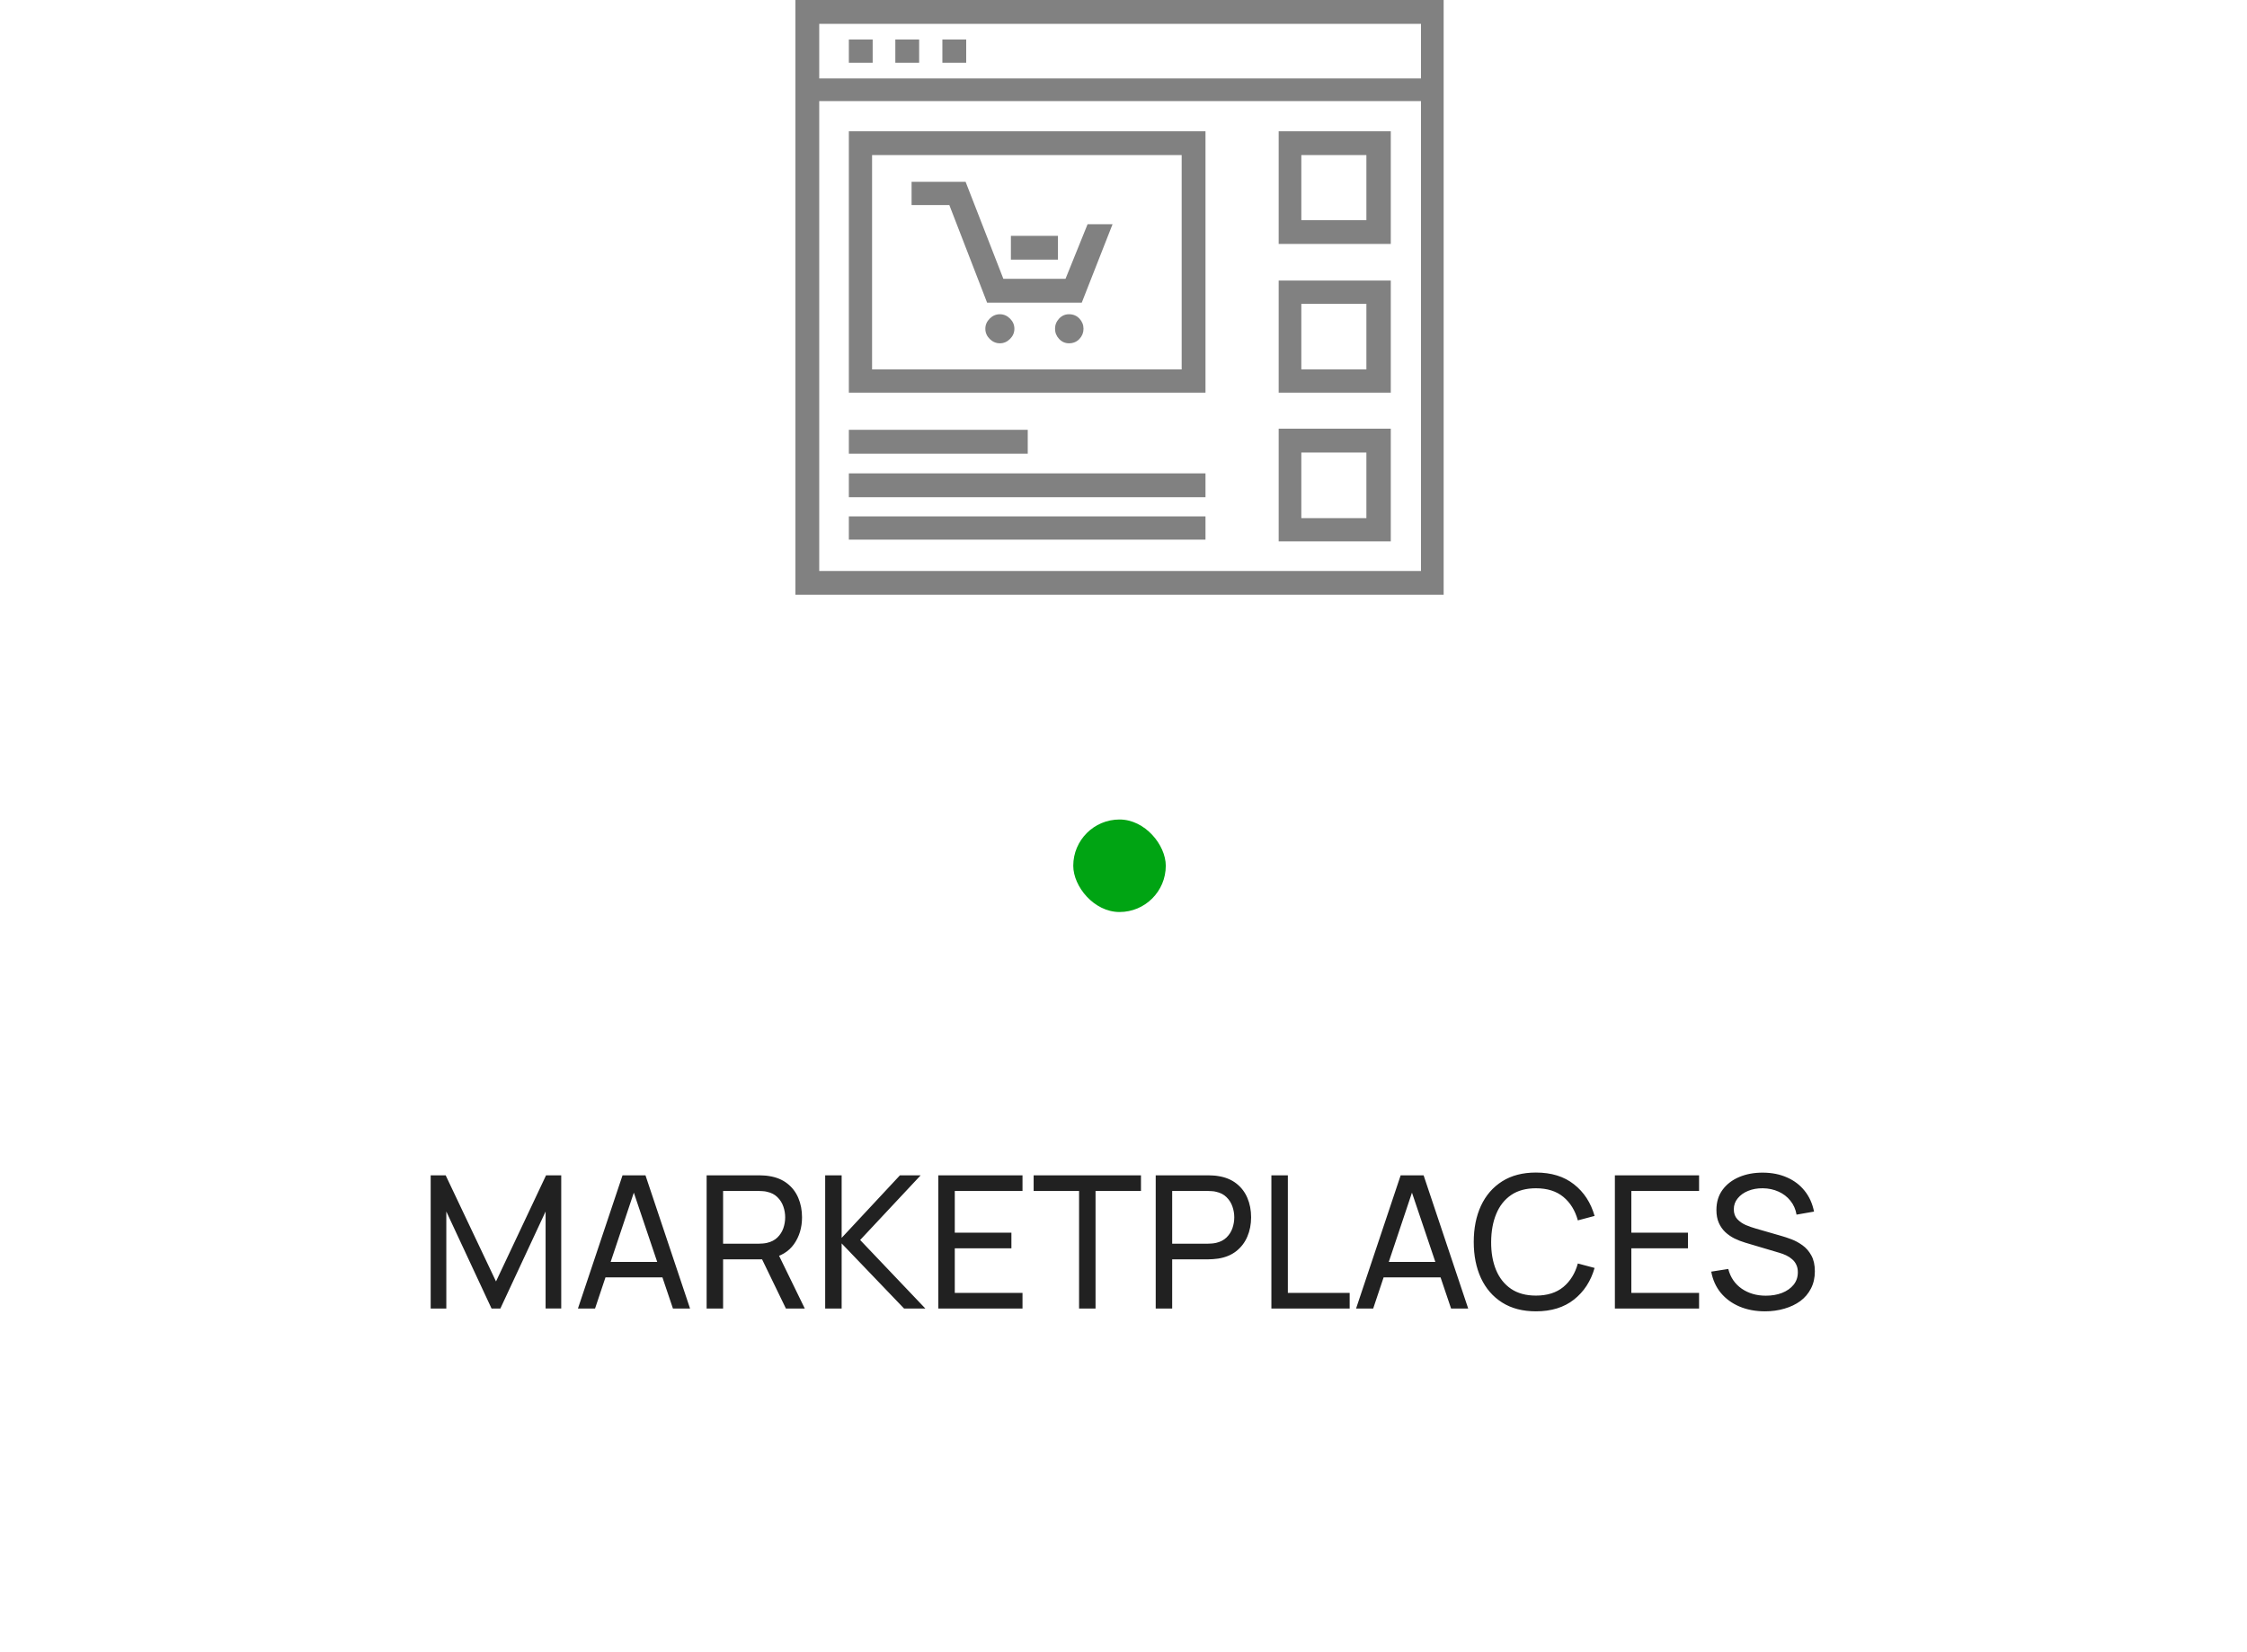 <svg xmlns="http://www.w3.org/2000/svg" width="170" height="125" fill="none" viewBox="0 0 170 125">
  <g clip-path="url(#a)">
    <path fill="#818181" d="M109.221 45H60.178V5.933h49.043V45Zm-47.242-1.802h45.528V7.646H61.98V43.198ZM109.221 7.646H60.178V0h49.043v7.646ZM61.98 5.933h45.528V1.802H61.98v4.131Zm2.241-2.944h1.802v1.758h-1.802V2.988Zm3.516 0h1.802v1.758h-1.802V2.988Zm3.56 0h1.802v1.758h-1.802V2.988ZM96.74 32.432v8.525h8.482v-8.525h-8.482Zm6.724 6.768h-5.01v-4.966h4.922v4.966h.088Zm-6.724-17.974v8.481h8.482v-8.481h-8.482Zm6.724 6.724h-5.01v-4.966h4.922v4.966h.088ZM96.74 9.932V18.457h8.482V9.932h-8.482Zm6.724 6.724h-5.01v-4.922h4.922v4.922h.088ZM64.221 9.932V29.707h26.982V9.932H64.221ZM89.445 27.949H65.978V11.733h23.423v16.216h.044Zm-5.273-10.986-2.329 5.933h-7.163l-2.857-7.383h-2.856v-1.758h4.087l2.857 7.339h4.702l1.67-4.131h1.89Zm-7.691.879h3.56v1.802h-3.56v-1.802Zm.264 7.031c0 .293-.11.549-.33.769-.22.22-.476.33-.769.33-.293 0-.549-.11-.769-.33-.22-.22-.33-.476-.33-.769 0-.293.11-.549.33-.769.22-.22.476-.33.769-.33s.549.11.769.33c.22.22.33.476.33.769Zm5.229 0c0 .293-.102.549-.308.769s-.469.33-.791.33c-.293 0-.542-.11-.747-.33-.205-.22-.308-.476-.308-.769 0-.293.102-.549.308-.769s.454-.33.747-.33c.322 0 .586.11.791.33.205.22.308.476.308.769ZM64.221 39.067h26.982v1.758H64.221v-1.758Zm0-3.252h26.982v1.802H64.221v-1.802Zm0-3.296h13.535v1.802H64.221v-1.802Z"/>
  </g>
  <rect width="7" height="7" x="81.199" y="62" fill="#00A413" rx="3.5"/>
  <path fill="#212121" d="M32.584 99V88.92h1.134l3.808 8.029 3.787-8.029h1.148v10.073h-1.183v-7.336L37.855 99h-.665l-3.423-7.343V99h-1.183Zm11.14 0 3.374-10.08h1.736L52.208 99h-1.295l-3.157-9.352h.392L45.019 99h-1.295Zm1.624-2.359v-1.169h5.236v1.169h-5.236ZM53.461 99V88.92h3.983c.098 0 .215.005.35.014.135.005.266.019.392.042.546.084 1.003.271 1.372.56.373.289.653.656.84 1.099.187.439.28.926.28 1.463 0 .779-.203 1.456-.609 2.03-.406.569-1.001.926-1.785 1.071l-.476.077h-3.101V99h-1.246Zm5.999 0-1.988-4.102 1.232-.378 2.184 4.48h-1.428Zm-4.753-4.907h2.695c.089 0 .189-.005.301-.014.117-.009.226-.026.329-.049.322-.075.583-.21.784-.406.205-.201.355-.434.448-.7.093-.271.14-.546.14-.826 0-.28-.047-.553-.14-.819-.093-.271-.243-.506-.448-.707-.201-.201-.462-.336-.784-.406-.103-.028-.212-.044-.329-.049-.112-.009-.212-.014-.301-.014h-2.695v3.99ZM62.43 99V88.92h1.246v4.732l4.41-4.732h1.568l-4.578 4.893L70.011 99h-1.61l-4.725-4.928V99h-1.246Zm8.559 0V88.92h6.37v1.183h-5.124v3.157h4.284v1.183h-4.284v3.374h5.124V99h-6.37Zm10.65 0v-8.897h-3.437V88.92h8.12v1.183h-3.437V99h-1.246Zm5.798 0V88.92h3.983c.098 0 .215.005.35.014.135.005.266.019.392.042.546.084 1.003.271 1.372.56.373.289.653.656.84 1.099.187.439.28.926.28 1.463 0 .532-.096 1.02-.287 1.463-.187.439-.467.805-.84 1.099-.369.289-.824.476-1.365.56-.126.019-.257.033-.392.042-.135.009-.252.014-.35.014h-2.737V99h-1.246Zm1.246-4.907h2.695c.089 0 .189-.005.301-.014.117-.009.226-.026.329-.049.322-.075.583-.21.784-.406.205-.201.355-.434.448-.7.093-.271.14-.546.14-.826 0-.28-.047-.553-.14-.819-.093-.271-.243-.506-.448-.707-.201-.201-.462-.336-.784-.406-.103-.028-.212-.044-.329-.049-.112-.009-.212-.014-.301-.014h-2.695v3.99ZM96.189 99V88.92h1.246v8.897h4.676V99h-5.922Zm6.406 0 3.374-10.08h1.736L111.079 99h-1.295l-3.157-9.352h.392L103.89 99h-1.295Zm1.624-2.359v-1.169h5.236v1.169h-5.236Zm11.984 2.569c-1.003 0-1.855-.222-2.555-.665-.7-.443-1.234-1.059-1.603-1.848-.364-.789-.546-1.701-.546-2.737s.182-1.948.546-2.737c.369-.789.903-1.405 1.603-1.848s1.552-.665 2.555-.665c1.167 0 2.126.296 2.877.889.756.593 1.276 1.391 1.561 2.394l-1.267.336c-.205-.751-.572-1.344-1.099-1.778-.527-.434-1.218-.651-2.072-.651-.751 0-1.377.17-1.876.511-.499.341-.875.817-1.127 1.428-.252.607-.38 1.314-.385 2.121-.005.803.119 1.51.371 2.121.252.607.63 1.083 1.134 1.428.504.341 1.132.511 1.883.511.854 0 1.545-.217 2.072-.651.527-.439.894-1.031 1.099-1.778l1.267.336c-.285.999-.805 1.797-1.561 2.394-.751.593-1.71.889-2.877.889Zm5.973-.21V88.92h6.37v1.183h-5.124v3.157h4.284v1.183h-4.284v3.374h5.124V99h-6.37Zm11.357.21c-.714 0-1.358-.121-1.932-.364-.57-.243-1.041-.588-1.414-1.036-.369-.453-.609-.987-.721-1.603l1.288-.203c.163.635.501 1.132 1.015 1.491.518.355 1.127.532 1.827.532.452 0 .861-.07 1.225-.21.368-.145.66-.35.875-.616.214-.266.322-.581.322-.945 0-.224-.04-.415-.119-.574-.075-.163-.18-.301-.315-.413-.131-.117-.28-.215-.448-.294-.168-.079-.343-.145-.525-.196l-2.569-.763c-.28-.084-.551-.189-.812-.315-.262-.131-.495-.292-.7-.483-.206-.196-.369-.429-.49-.7-.122-.275-.182-.6-.182-.973 0-.597.154-1.106.462-1.526.312-.425.735-.749 1.267-.973.532-.224 1.131-.334 1.799-.329.676.005 1.281.126 1.813.364.536.233.98.569 1.33 1.008.354.439.592.964.714 1.575l-1.323.231c-.07-.411-.227-.763-.469-1.057-.238-.299-.537-.527-.896-.686-.36-.163-.754-.247-1.183-.252-.411-.005-.782.061-1.113.196-.332.135-.595.324-.791.567-.196.238-.294.513-.294.826 0 .308.088.558.266.749.177.187.394.336.651.448.261.107.515.196.763.266l1.918.553c.219.061.471.145.756.252.289.107.569.259.84.455.27.191.494.448.672.77.177.317.266.719.266 1.204 0 .485-.098.917-.294 1.295-.192.378-.46.695-.805.952-.346.252-.747.443-1.204.574-.458.135-.948.203-1.47.203Z"/>
  <defs>
    <clipPath id="a">
      <path fill="#fff" d="M60.174 45h49.05V0h-49.05z"/>
    </clipPath>
  </defs>
</svg>

